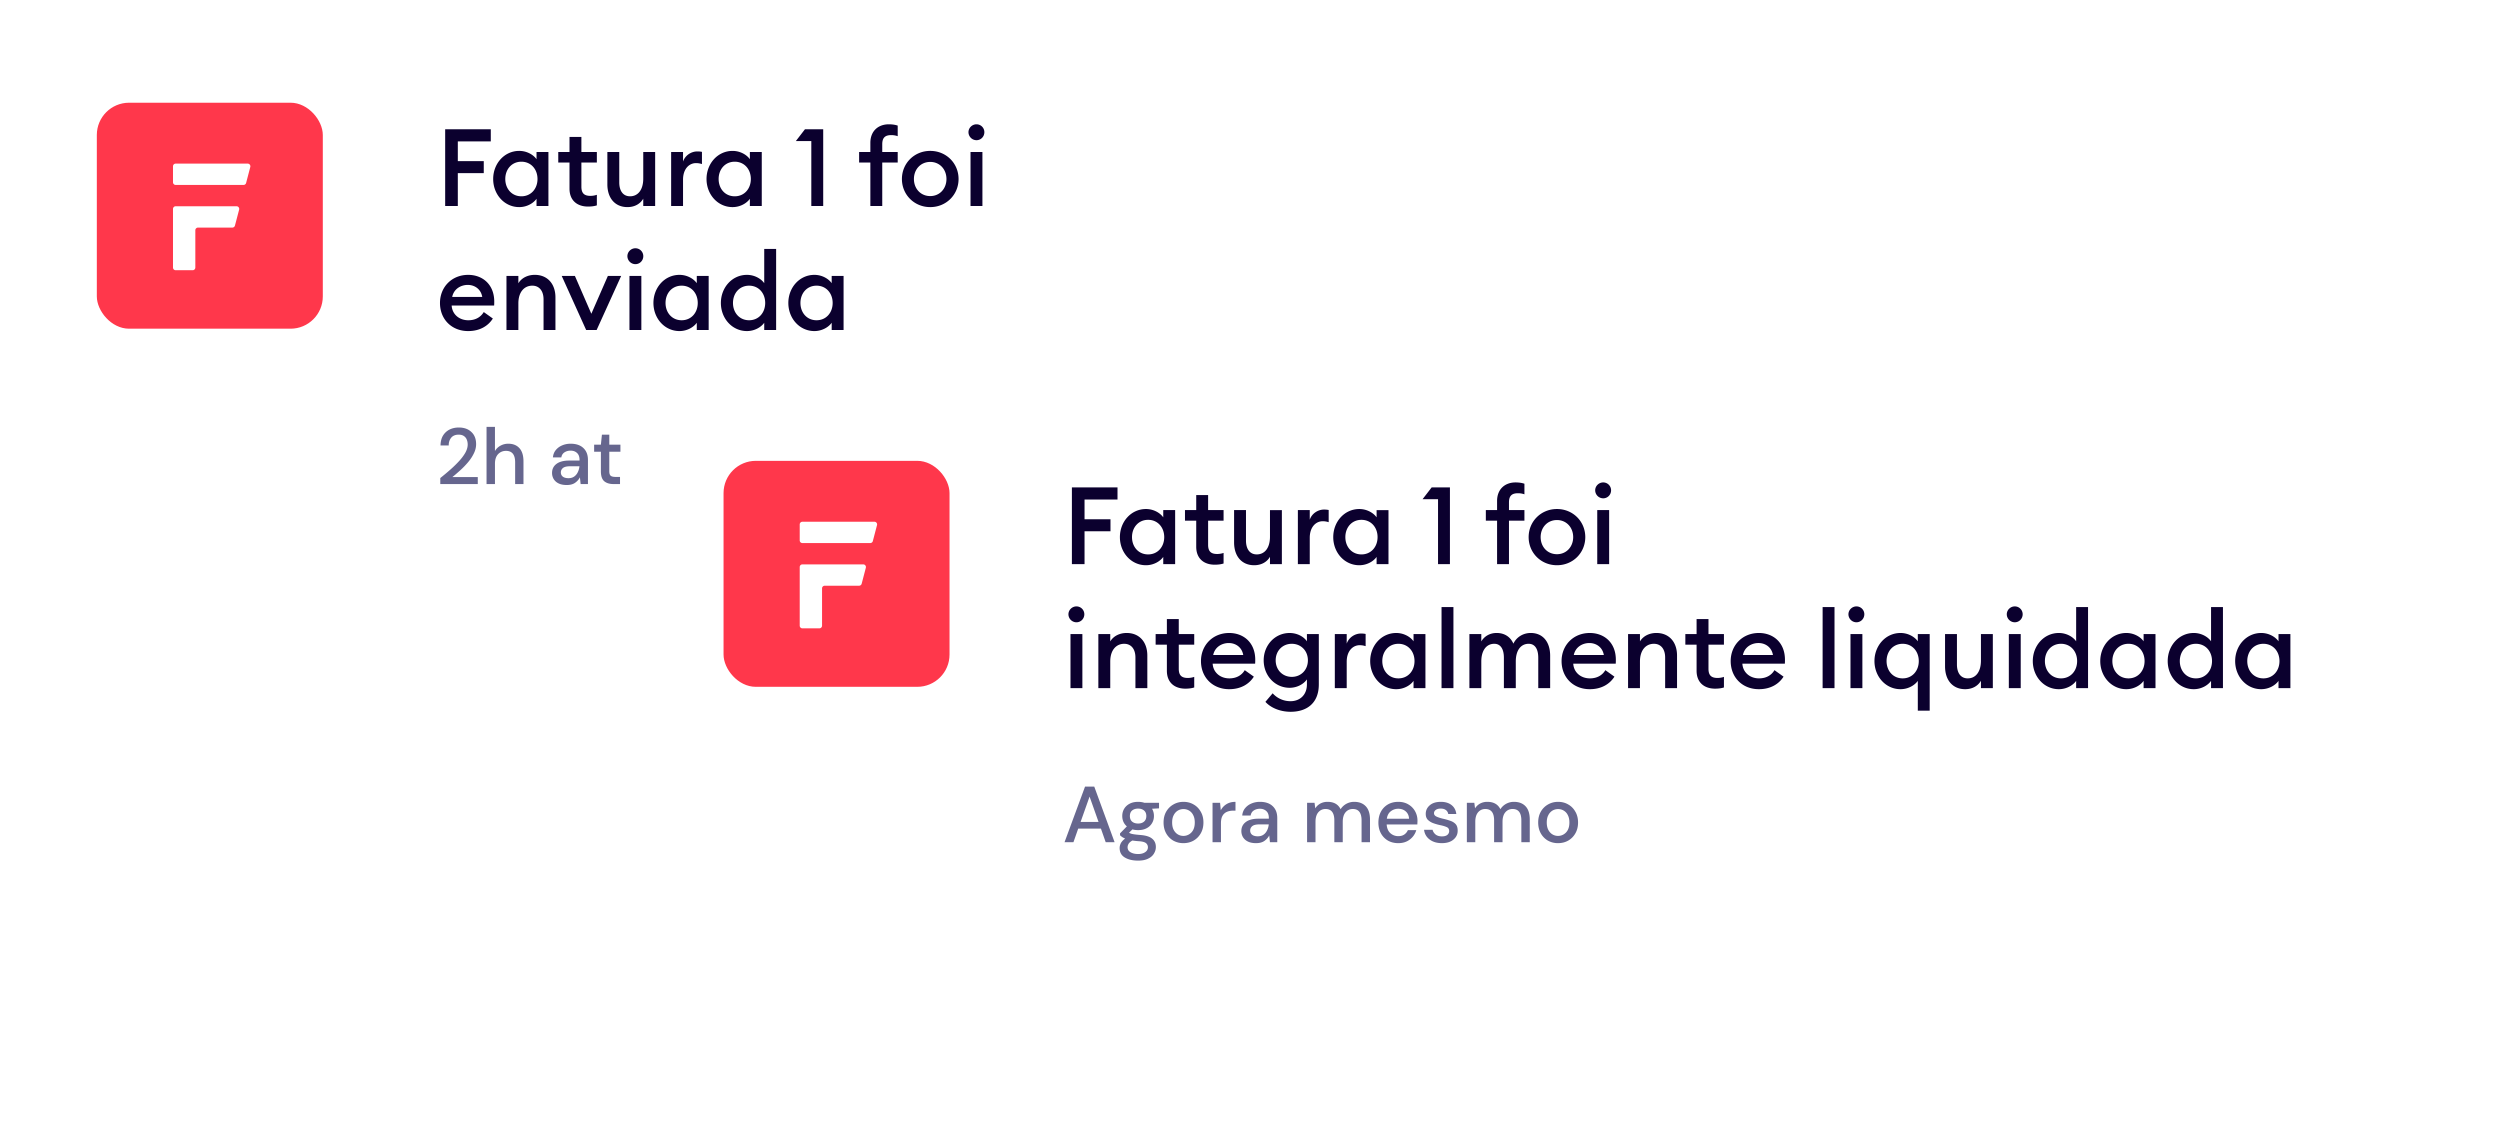 <svg xmlns="http://www.w3.org/2000/svg" width="363" height="164" fill="none"><rect width="249.678" height="86.844" y=".855" fill="#fff" rx="11"/><rect width="32.813" height="32.813" x="14.059" y="14.914" fill="#FF374B" rx="4.686"/><path fill="#fff" fill-rule="evenodd" d="M25.508 23.758a.388.388 0 0 0-.389.388v2.32c0 .214.174.388.389.388h9.852c.177 0 .331-.12.376-.29l.607-2.32a.388.388 0 0 0-.376-.486h-10.46Zm2.466 15.479h-2.466a.388.388 0 0 1-.389-.388v-8.511c0-.215.174-.389.389-.389h8.838c.254 0 .44.241.376.487l-.608 2.32c-.045.17-.199.29-.376.29h-4.987a.388.388 0 0 0-.389.388v5.415a.388.388 0 0 1-.388.388Z" clip-rule="evenodd"/><path fill="#0B002E" d="M64.639 29.914V18.77h6.624v1.758h-4.788V23.4h3.767v1.743h-3.767v4.771H64.64Zm6.971-3.924c0-2.244 1.633-4.08 3.783-4.08 1.13 0 2.072.58 2.511 1.208v-1.052h1.727v7.848h-1.727v-1.052c-.44.628-1.38 1.209-2.511 1.209-2.15 0-3.783-1.836-3.783-4.08Zm6.436 0c0-1.412-.942-2.511-2.34-2.511-1.396 0-2.338 1.099-2.338 2.511 0 1.413.942 2.512 2.339 2.512s2.339-1.1 2.339-2.512Zm8.617 3.83c-.346.11-.754.172-1.287.172-1.507 0-2.684-.831-2.684-2.605v-3.783H81.06v-1.538h1.632v-2.181h1.726v2.181h2.245v1.538h-2.245v3.5c0 .974.424 1.335 1.319 1.335.33 0 .675-.063.926-.157v1.538Zm1.527-3.06v-4.694h1.727v4.41c0 1.256.565 2.026 1.57 2.026 1.114 0 1.914-.895 1.914-2.575v-3.86h1.727v7.847H93.4v-1.067c-.455.784-1.287 1.224-2.291 1.224-1.805 0-2.92-1.303-2.92-3.312Zm9.26 3.154v-7.848h1.727v1.397c.298-.895 1.177-1.475 2.072-1.475.22 0 .44.015.675.063v1.773a2.686 2.686 0 0 0-.863-.141c-.989 0-1.884.832-1.884 2.401v3.83h-1.726Zm5.138-3.924c0-2.244 1.632-4.08 3.782-4.08 1.13 0 2.072.58 2.512 1.208v-1.052h1.726v7.848h-1.726v-1.052c-.44.628-1.382 1.209-2.512 1.209-2.15 0-3.782-1.836-3.782-4.08Zm6.435 0c0-1.412-.942-2.511-2.339-2.511s-2.338 1.099-2.338 2.511c0 1.413.941 2.512 2.338 2.512 1.397 0 2.339-1.1 2.339-2.512Zm8.78 3.924v-9.433h-2.245l1.319-1.71h2.652v11.143h-1.726Zm8.573 0v-6.31h-1.632v-1.538h1.632v-1.318c0-1.758 1.177-2.7 2.684-2.7.534 0 .958.079 1.287.189v1.538a2.785 2.785 0 0 0-.926-.157c-.895 0-1.318.36-1.318 1.334v1.114h2.244v1.538h-2.244v6.31h-1.727Zm12.808-3.924c0 2.276-1.79 4.081-4.112 4.081-2.323 0-4.113-1.805-4.113-4.08 0-2.277 1.79-4.082 4.113-4.082 2.322 0 4.112 1.805 4.112 4.081Zm-6.482 0c0 1.397.973 2.48 2.37 2.48 1.381 0 2.354-1.083 2.354-2.48s-.973-2.48-2.354-2.48c-1.397 0-2.37 1.083-2.37 2.48Zm10.227-6.796c0 .643-.502 1.162-1.146 1.162a1.17 1.17 0 0 1-1.161-1.162c0-.628.534-1.146 1.161-1.146.644 0 1.146.518 1.146 1.146Zm-2.009 10.72v-7.848h1.727v7.848h-1.727ZM63.886 43.99c0-2.307 1.71-4.08 4.096-4.08 2.056 0 3.783 1.365 3.783 3.892 0 .172 0 .314-.016.565h-6.168c.078 1.287 1.114 2.135 2.417 2.135 1.099 0 1.836-.503 2.244-1.193l1.319.941c-.707 1.115-1.93 1.821-3.579 1.821-2.386 0-4.096-1.695-4.096-4.08Zm4.033-2.621c-1.004 0-2.024.58-2.26 1.742h4.363c-.188-1.13-1.098-1.742-2.103-1.742Zm5.62 6.545v-7.848h1.727v1.068c.471-.785 1.366-1.225 2.386-1.225 1.82 0 2.998 1.287 2.998 3.28v4.725h-1.727v-4.442c0-1.24-.628-1.993-1.632-1.993-1.146 0-2.025.895-2.025 2.574v3.861H73.54Zm11.57 0-3.548-7.848h1.915l2.386 5.494 2.4-5.494h1.931l-3.562 7.848h-1.523Zm8.296-10.72c0 .643-.502 1.161-1.145 1.161a1.169 1.169 0 0 1-1.162-1.161c0-.628.534-1.146 1.162-1.146.643 0 1.145.518 1.145 1.146Zm-2.009 10.72v-7.848h1.727v7.848h-1.727Zm3.482-3.924c0-2.244 1.632-4.08 3.782-4.08 1.13 0 2.072.58 2.512 1.208v-1.052h1.726v7.848h-1.726v-1.052c-.44.628-1.381 1.209-2.511 1.209-2.15 0-3.783-1.836-3.783-4.08Zm6.435 0c0-1.412-.942-2.511-2.339-2.511s-2.338 1.099-2.338 2.511c0 1.413.942 2.511 2.338 2.511 1.397 0 2.339-1.098 2.339-2.51Zm3.359 0c0-2.244 1.633-4.08 3.783-4.08 1.13 0 2.072.58 2.511 1.208v-4.976h1.727v11.772h-1.727v-1.052c-.439.628-1.381 1.209-2.511 1.209-2.15 0-3.783-1.836-3.783-4.08Zm6.435 0c0-1.412-.941-2.511-2.338-2.511-1.397 0-2.339 1.099-2.339 2.511 0 1.413.942 2.511 2.339 2.511s2.338-1.098 2.338-2.51Zm3.36 0c0-2.244 1.632-4.08 3.782-4.08 1.13 0 2.072.58 2.512 1.208v-1.052h1.726v7.848h-1.726v-1.052c-.44.628-1.382 1.209-2.512 1.209-2.15 0-3.782-1.836-3.782-4.08Zm6.435 0c0-1.412-.942-2.511-2.339-2.511s-2.338 1.099-2.338 2.511c0 1.413.941 2.511 2.338 2.511 1.397 0 2.339-1.098 2.339-2.51Z"/><path fill="#010043" d="M63.93 70.286v-.876a36 36 0 0 0 1.5-1.257c.477-.423.9-.838 1.268-1.246.377-.415.673-.819.889-1.21.215-.4.322-.785.322-1.154 0-.246-.042-.477-.127-.692a1.094 1.094 0 0 0-.415-.53c-.192-.139-.45-.208-.772-.208-.485 0-.85.154-1.096.461-.238.308-.353.677-.346 1.108h-1.188c.008-.57.127-1.046.358-1.43.238-.385.553-.677.946-.877.4-.2.85-.3 1.349-.3.76 0 1.368.215 1.822.646.461.423.692 1.015.692 1.776 0 .454-.112.903-.335 1.35-.215.445-.5.876-.853 1.29-.346.408-.719.793-1.119 1.154-.4.361-.78.688-1.141.98h3.69v1.015h-5.443Zm6.716 0v-8.303h1.222v3.506c.192-.33.458-.588.796-.773a2.312 2.312 0 0 1 1.141-.288c.685 0 1.223.215 1.615.646.392.43.588 1.072.588 1.925v3.287h-1.21v-3.16c0-1.107-.443-1.66-1.327-1.66-.461 0-.846.161-1.153.484-.3.323-.45.784-.45 1.384v2.952h-1.222Zm11.645.138c-.485 0-.884-.08-1.2-.242a1.67 1.67 0 0 1-.703-.634 1.736 1.736 0 0 1-.23-.876c0-.554.215-.992.645-1.315.43-.323 1.046-.484 1.845-.484h1.5v-.104c0-.446-.123-.78-.37-1.004-.238-.222-.55-.334-.934-.334-.338 0-.634.085-.888.254-.246.161-.396.403-.45.726h-1.222c.039-.415.177-.769.415-1.06.246-.3.554-.527.923-.681a3.1 3.1 0 0 1 1.234-.242c.8 0 1.418.211 1.857.634.438.415.657.984.657 1.707v3.517h-1.061l-.104-.98c-.161.315-.396.58-.703.796-.308.215-.712.322-1.211.322Zm.242-.991c.33 0 .607-.077.83-.23.23-.162.408-.374.53-.635.132-.262.212-.55.243-.865h-1.36c-.485 0-.831.084-1.039.254-.2.169-.3.38-.3.634 0 .261.097.469.289.623.2.146.469.219.807.219Zm6.548.853c-.56 0-1.007-.134-1.337-.404-.331-.276-.496-.764-.496-1.464v-2.826h-.98v-1.026h.98l.15-1.453h1.072v1.453h1.615v1.026H88.47v2.826c0 .315.065.534.196.657.139.116.373.173.704.173h.657v1.038h-.946Zm2.264 0v-5.72h1.096l.103 1.084c.2-.377.477-.672.83-.888.362-.223.796-.334 1.304-.334v1.28h-.335c-.338 0-.642.058-.91.173a1.32 1.32 0 0 0-.635.565c-.154.261-.23.627-.23 1.096v2.744h-1.223Zm6.318.138c-.484 0-.884-.08-1.199-.242a1.671 1.671 0 0 1-.704-.634 1.737 1.737 0 0 1-.23-.876c0-.554.215-.992.646-1.315.43-.323 1.045-.484 1.845-.484h1.499v-.104c0-.446-.123-.78-.369-1.004-.238-.222-.55-.334-.934-.334-.338 0-.634.085-.888.254-.246.161-.396.403-.45.726h-1.222c.038-.415.177-.769.415-1.06.246-.3.553-.527.922-.681a3.1 3.1 0 0 1 1.234-.242c.8 0 1.419.211 1.857.634.438.415.657.984.657 1.707v3.517h-1.06l-.104-.98c-.162.315-.396.58-.704.796-.307.215-.71.322-1.21.322Zm.243-.991c.33 0 .607-.077.83-.23a1.58 1.58 0 0 0 .53-.635c.131-.262.212-.55.242-.865h-1.36c-.485 0-.83.084-1.038.254-.2.169-.3.38-.3.634 0 .261.096.469.288.623.2.146.47.219.808.219Zm-.047-5.34v-.876l2.514-1.43v1.015l-2.514 1.291Zm6.592 6.331c-.723 0-1.318-.176-1.787-.53a1.99 1.99 0 0 1-.808-1.407h1.234c.062.262.208.488.439.68.23.185.534.277.911.277.369 0 .638-.077.807-.23a.7.7 0 0 0 .254-.53c0-.293-.12-.489-.358-.589-.231-.108-.553-.204-.969-.288a7.614 7.614 0 0 1-.968-.277 2.226 2.226 0 0 1-.796-.484c-.208-.216-.311-.504-.311-.865 0-.5.192-.915.576-1.246.385-.338.923-.507 1.615-.507.638 0 1.153.154 1.545.461.4.308.634.742.703 1.303h-1.176a.84.84 0 0 0-.346-.576c-.184-.139-.434-.208-.749-.208-.308 0-.546.065-.715.196a.57.57 0 0 0-.254.484c0 .2.115.358.346.473.238.115.55.22.934.312.384.084.738.184 1.061.3.331.107.596.269.796.484.2.215.3.53.3.945.007.523-.197.958-.612 1.304-.407.345-.965.518-1.672.518Z" opacity=".6"/><g filter="url(#a)"><g clip-path="url(#b)"><rect width="248" height="86.844" x="101" y="58.855" fill="url(#c)" rx="11"/><rect width="32.813" height="32.813" x="115.059" y="72.914" fill="#FF374B" rx="4.686"/><path fill="#fff" fill-rule="evenodd" d="M126.508 81.758a.389.389 0 0 0-.389.388v2.32c0 .214.174.388.389.388h9.852c.177 0 .331-.12.376-.29l.607-2.32a.388.388 0 0 0-.376-.486h-10.459Zm2.466 15.479h-2.466a.389.389 0 0 1-.389-.388v-8.511c0-.215.174-.389.389-.389h8.838c.254 0 .44.241.375.487l-.607 2.32a.389.389 0 0 1-.376.29h-4.987a.389.389 0 0 0-.389.388v5.415a.388.388 0 0 1-.388.388Z" clip-rule="evenodd"/><path fill="#0B002E" d="M165.639 87.914V76.77h6.623v1.758h-4.787V81.4h3.767v1.743h-3.767v4.771h-1.836Zm6.971-3.924c0-2.244 1.633-4.08 3.783-4.08 1.13 0 2.072.58 2.511 1.208v-1.052h1.727v7.848h-1.727v-1.052c-.439.628-1.381 1.209-2.511 1.209-2.15 0-3.783-1.836-3.783-4.08Zm6.436 0c0-1.412-.942-2.511-2.339-2.511s-2.339 1.099-2.339 2.511c0 1.413.942 2.511 2.339 2.511s2.339-1.098 2.339-2.51Zm8.617 3.83c-.346.11-.754.173-1.287.173-1.507 0-2.684-.832-2.684-2.606v-3.783h-1.633v-1.538h1.633v-2.181h1.726v2.181h2.245v1.538h-2.245v3.5c0 .974.424 1.335 1.319 1.335.329 0 .675-.063.926-.157v1.538Zm1.527-3.06v-4.694h1.727v4.41c0 1.256.565 2.025 1.569 2.025 1.115 0 1.915-.894 1.915-2.574v-3.86h1.727v7.847h-1.727v-1.067c-.455.785-1.287 1.224-2.291 1.224-1.805 0-2.92-1.303-2.92-3.312Zm9.261 3.154v-7.848h1.726v1.397c.299-.894 1.177-1.475 2.072-1.475.22 0 .44.016.675.063v1.773a2.686 2.686 0 0 0-.863-.141c-.989 0-1.884.832-1.884 2.401v3.83h-1.726Zm5.137-3.924c0-2.244 1.632-4.08 3.782-4.08 1.13 0 2.072.58 2.512 1.208v-1.052h1.726v7.848h-1.726v-1.052c-.44.628-1.382 1.209-2.512 1.209-2.15 0-3.782-1.836-3.782-4.08Zm6.435 0c0-1.412-.942-2.511-2.339-2.511s-2.338 1.099-2.338 2.511c0 1.413.941 2.511 2.338 2.511 1.397 0 2.339-1.098 2.339-2.51Zm8.78 3.924v-9.433h-2.245l1.319-1.71h2.652v11.143h-1.726Zm8.573 0v-6.31h-1.632v-1.538h1.632v-1.318c0-1.758 1.177-2.7 2.684-2.7.534 0 .958.079 1.287.189v1.538a2.785 2.785 0 0 0-.926-.157c-.895 0-1.318.36-1.318 1.334v1.114h2.244v1.538h-2.244v6.31h-1.727Zm12.808-3.924c0 2.276-1.79 4.081-4.112 4.081-2.323 0-4.113-1.805-4.113-4.08 0-2.277 1.79-4.082 4.113-4.082 2.322 0 4.112 1.805 4.112 4.081Zm-6.482 0c0 1.397.973 2.48 2.37 2.48 1.381 0 2.354-1.083 2.354-2.48s-.973-2.48-2.354-2.48c-1.397 0-2.37 1.083-2.37 2.48Zm10.227-6.796c0 .644-.502 1.162-1.146 1.162a1.17 1.17 0 0 1-1.161-1.162c0-.628.534-1.146 1.161-1.146.644 0 1.146.518 1.146 1.146Zm-2.009 10.72v-7.848h1.727v7.848h-1.727Zm-74.476 7.28c0 .644-.502 1.162-1.146 1.162a1.168 1.168 0 0 1-1.161-1.162c0-.628.533-1.146 1.161-1.146.644 0 1.146.518 1.146 1.146Zm-2.009 10.72v-7.848h1.726v7.848h-1.726Zm4.046 0v-7.848h1.727v1.068c.471-.785 1.365-1.225 2.386-1.225 1.82 0 2.998 1.287 2.998 3.281v4.724h-1.727v-4.442c0-1.24-.628-1.993-1.632-1.993-1.146 0-2.025.895-2.025 2.574v3.861h-1.727Zm13.921-.094c-.346.11-.754.173-1.287.173-1.507 0-2.684-.832-2.684-2.606v-3.783h-1.633v-1.538h1.633v-2.181h1.726v2.181h2.245v1.538h-2.245v3.501c0 .973.424 1.334 1.319 1.334.329 0 .675-.063.926-.157v1.538Zm.98-3.83c0-2.307 1.711-4.08 4.097-4.08 2.056 0 3.783 1.365 3.783 3.892 0 .172 0 .314-.016.565h-6.168c.078 1.287 1.114 2.134 2.417 2.134 1.098 0 1.836-.502 2.244-1.192l1.319.941c-.707 1.115-1.931 1.821-3.579 1.821-2.386 0-4.097-1.695-4.097-4.081Zm4.034-2.621c-1.004 0-2.025.58-2.26 1.742h4.363c-.188-1.13-1.098-1.742-2.103-1.742Zm13.076 6.011c0 2.731-1.758 3.971-4.081 3.971-1.538 0-2.904-.58-3.673-1.444l1.052-1.24a3.45 3.45 0 0 0 2.605 1.146c1.303 0 2.37-.863 2.37-2.448v-.722c-.471.69-1.428 1.224-2.511 1.224-2.119 0-3.767-1.758-3.767-3.987 0-2.213 1.648-3.97 3.767-3.97 1.083 0 2.04.517 2.511 1.208v-1.052h1.727v7.314Zm-6.263-3.5c0 1.397 1.005 2.402 2.339 2.402s2.339-1.005 2.339-2.402c0-1.397-1.005-2.401-2.339-2.401s-2.339 1.004-2.339 2.401Zm8.587 4.034v-7.848h1.726v1.397c.298-.894 1.177-1.475 2.072-1.475.22 0 .439.016.675.063v1.773a2.69 2.69 0 0 0-.863-.141c-.989 0-1.884.832-1.884 2.401v3.83h-1.726Zm5.136-3.924c0-2.244 1.633-4.08 3.783-4.08 1.13 0 2.072.58 2.511 1.208v-1.052h1.727v7.848h-1.727v-1.052c-.439.628-1.381 1.209-2.511 1.209-2.15 0-3.783-1.836-3.783-4.081Zm6.436 0c0-1.412-.942-2.511-2.339-2.511s-2.339 1.099-2.339 2.511c0 1.413.942 2.511 2.339 2.511s2.339-1.098 2.339-2.511Zm3.924 3.924V94.142h1.726v11.772h-1.726Zm4.046 0v-7.848h1.727v1.068c.439-.738 1.224-1.225 2.229-1.225 1.161 0 2.009.581 2.432 1.554.471-1.004 1.476-1.554 2.512-1.554 1.773 0 2.825 1.303 2.825 3.312v4.693h-1.727v-4.41c0-1.225-.455-2.025-1.396-2.025-1.115 0-1.868.926-1.868 2.574v3.861h-1.727v-4.41c0-1.225-.455-2.025-1.397-2.025-1.114 0-1.883.926-1.883 2.574v3.861h-1.727Zm13.384-3.924c0-2.307 1.711-4.08 4.096-4.08 2.057 0 3.783 1.365 3.783 3.892 0 .172 0 .314-.016.565h-6.168c.079 1.287 1.114 2.134 2.417 2.134 1.099 0 1.837-.502 2.245-1.192l1.318.941c-.706 1.115-1.931 1.821-3.579 1.821-2.385 0-4.096-1.695-4.096-4.081Zm4.034-2.621c-1.005 0-2.025.58-2.26 1.742h4.363c-.188-1.13-1.099-1.742-2.103-1.742Zm5.62 6.545v-7.848h1.726v1.068c.471-.785 1.366-1.225 2.386-1.225 1.821 0 2.998 1.287 2.998 3.281v4.724h-1.726v-4.442c0-1.24-.628-1.993-1.633-1.993-1.146 0-2.025.895-2.025 2.574v3.861h-1.726Zm13.92-.094c-.345.11-.753.173-1.287.173-1.507 0-2.684-.832-2.684-2.606v-3.783h-1.632v-1.538h1.632v-2.181h1.727v2.181h2.244v1.538h-2.244v3.501c0 .973.423 1.334 1.318 1.334.33 0 .675-.063.926-.157v1.538Zm.981-3.83c0-2.307 1.711-4.08 4.096-4.08 2.057 0 3.783 1.365 3.783 3.892 0 .172 0 .314-.016.565h-6.168c.079 1.287 1.114 2.134 2.417 2.134 1.099 0 1.837-.502 2.245-1.192l1.318.941c-.706 1.115-1.931 1.821-3.579 1.821-2.385 0-4.096-1.695-4.096-4.081Zm4.034-2.621c-1.005 0-2.025.58-2.26 1.742h4.363c-.188-1.13-1.099-1.742-2.103-1.742Zm9.314 6.545V94.142h1.726v11.772h-1.726Zm6.055-10.72c0 .644-.502 1.162-1.145 1.162a1.17 1.17 0 0 1-1.162-1.162c0-.628.534-1.146 1.162-1.146.643 0 1.145.518 1.145 1.146Zm-2.009 10.72v-7.848h1.727v7.848h-1.727Zm9.776 3.28v-4.332c-.44.628-1.381 1.209-2.511 1.209-2.151 0-3.783-1.836-3.783-4.081 0-2.244 1.632-4.08 3.783-4.08 1.13 0 2.071.58 2.511 1.208v-1.052h1.726v11.128h-1.726Zm.141-7.204c0-1.412-.942-2.511-2.339-2.511-1.396 0-2.338 1.099-2.338 2.511 0 1.413.942 2.511 2.338 2.511 1.397 0 2.339-1.098 2.339-2.511Zm3.814.769v-4.693h1.727v4.411c0 1.255.565 2.024 1.57 2.024 1.114 0 1.914-.894 1.914-2.574v-3.86h1.727v7.847h-1.727v-1.067c-.455.785-1.287 1.224-2.291 1.224-1.805 0-2.92-1.303-2.92-3.312Zm11.27-7.565c0 .644-.502 1.162-1.146 1.162a1.168 1.168 0 0 1-1.161-1.162c0-.628.533-1.146 1.161-1.146.644 0 1.146.518 1.146 1.146Zm-2.009 10.72v-7.848h1.727v7.848h-1.727Zm3.481-3.924c0-2.244 1.633-4.08 3.783-4.08 1.13 0 2.072.58 2.511 1.208v-4.976h1.727v11.772h-1.727v-1.052c-.439.628-1.381 1.209-2.511 1.209-2.15 0-3.783-1.836-3.783-4.081Zm6.436 0c0-1.412-.942-2.511-2.339-2.511s-2.339 1.099-2.339 2.511c0 1.413.942 2.511 2.339 2.511s2.339-1.098 2.339-2.511Zm3.359 0c0-2.244 1.632-4.08 3.783-4.08 1.13 0 2.071.58 2.511 1.208v-1.052h1.726v7.848h-1.726v-1.052c-.44.628-1.381 1.209-2.511 1.209-2.151 0-3.783-1.836-3.783-4.081Zm6.435 0c0-1.412-.942-2.511-2.339-2.511-1.396 0-2.338 1.099-2.338 2.511 0 1.413.942 2.511 2.338 2.511 1.397 0 2.339-1.098 2.339-2.511Zm3.359 0c0-2.244 1.633-4.08 3.783-4.08 1.13 0 2.072.58 2.511 1.208v-4.976h1.727v11.772h-1.727v-1.052c-.439.628-1.381 1.209-2.511 1.209-2.15 0-3.783-1.836-3.783-4.081Zm6.435 0c0-1.412-.941-2.511-2.338-2.511-1.397 0-2.339 1.099-2.339 2.511 0 1.413.942 2.511 2.339 2.511s2.338-1.098 2.338-2.511Zm3.36 0c0-2.244 1.632-4.08 3.782-4.08 1.13 0 2.072.58 2.512 1.208v-1.052h1.726v7.848h-1.726v-1.052c-.44.628-1.382 1.209-2.512 1.209-2.15 0-3.782-1.836-3.782-4.081Zm6.435 0c0-1.412-.942-2.511-2.339-2.511s-2.338 1.099-2.338 2.511c0 1.413.941 2.511 2.338 2.511 1.397 0 2.339-1.098 2.339-2.511Z"/><path fill="#010043" d="m164.573 128.286 2.976-8.072h1.337l2.953 8.072h-1.292l-.692-1.972h-3.298l-.692 1.972h-1.292Zm2.33-2.941h2.606l-1.303-3.678-1.303 3.678Zm8.356 1.188c-.3 0-.576-.034-.83-.104l-.496.485c.085.054.188.1.311.138.123.039.296.073.519.104.223.031.527.061.911.092.762.069 1.311.254 1.649.554.339.292.508.684.508 1.176 0 .338-.092.657-.277.957-.177.308-.457.554-.842.738-.376.193-.861.289-1.453.289-.799 0-1.449-.154-1.949-.462-.492-.3-.738-.757-.738-1.372 0-.238.062-.477.185-.715.13-.231.334-.45.611-.657a3.314 3.314 0 0 1-.427-.219 3.9 3.9 0 0 1-.311-.254v-.277l.992-1.015c-.446-.384-.669-.888-.669-1.511 0-.376.088-.718.265-1.026.185-.315.45-.565.796-.749.346-.185.761-.277 1.245-.277.323 0 .623.046.9.138h2.133v.807l-1.015.058c.185.315.277.665.277 1.049 0 .385-.092.731-.277 1.038a1.906 1.906 0 0 1-.784.738c-.338.185-.749.277-1.234.277Zm0-.957c.354 0 .638-.092.854-.277.223-.192.334-.461.334-.807 0-.354-.111-.623-.334-.807-.216-.185-.5-.277-.854-.277-.361 0-.653.092-.876.277-.215.184-.323.453-.323.807 0 .346.108.615.323.807.223.185.515.277.876.277Zm-1.534 3.437c0 .33.147.576.439.738.292.169.657.253 1.095.253.423 0 .765-.092 1.027-.276.261-.177.392-.415.392-.715a.757.757 0 0 0-.266-.577c-.176-.154-.511-.25-1.003-.288a10.133 10.133 0 0 1-.98-.104c-.269.146-.454.304-.554.473a.97.97 0 0 0-.15.496Zm8.108-.588a2.952 2.952 0 0 1-1.476-.37 2.796 2.796 0 0 1-1.027-1.049c-.253-.454-.38-.98-.38-1.58 0-.6.127-1.122.38-1.568a2.75 2.75 0 0 1 1.05-1.05c.438-.253.926-.38 1.464-.38.546 0 1.034.127 1.465.38.438.246.784.596 1.038 1.05.261.446.392.968.392 1.568 0 .6-.131 1.126-.392 1.58-.254.446-.6.796-1.038 1.049-.438.247-.93.37-1.476.37Zm0-1.05a1.598 1.598 0 0 0 1.418-.865c.154-.292.231-.653.231-1.084 0-.43-.077-.788-.231-1.072a1.514 1.514 0 0 0-.599-.658 1.556 1.556 0 0 0-.808-.219 1.61 1.61 0 0 0-.818.219 1.611 1.611 0 0 0-.6.658c-.154.284-.231.642-.231 1.072 0 .431.077.792.231 1.084.154.285.354.5.6.646.246.146.515.219.807.219Zm4.228.911v-5.72h1.095l.104 1.084c.2-.377.477-.673.831-.888.361-.223.795-.334 1.303-.334v1.28h-.335c-.338 0-.642.058-.911.173a1.316 1.316 0 0 0-.634.565c-.154.261-.231.626-.231 1.095v2.745h-1.222Zm6.318.139c-.484 0-.884-.081-1.199-.243a1.675 1.675 0 0 1-.704-.634 1.742 1.742 0 0 1-.23-.876c0-.554.215-.992.646-1.315.43-.323 1.045-.484 1.845-.484h1.499v-.104c0-.446-.123-.781-.369-1.003-.239-.223-.55-.335-.934-.335-.339 0-.635.085-.888.254-.246.161-.396.403-.45.726h-1.222c.038-.415.176-.769.415-1.061.246-.299.553-.526.922-.68a3.091 3.091 0 0 1 1.234-.242c.8 0 1.419.211 1.857.634.438.415.657.984.657 1.707v3.517h-1.061l-.103-.98c-.162.315-.396.58-.704.796-.307.215-.711.323-1.211.323Zm.242-.992c.331 0 .608-.077.831-.231.23-.161.407-.373.53-.634a2.43 2.43 0 0 0 .242-.865h-1.36c-.485 0-.831.084-1.038.254-.2.169-.3.38-.3.634 0 .261.096.469.288.623.2.146.469.219.807.219Zm7.168.853v-5.72h1.084l.104.807c.184-.292.427-.522.727-.692a2.164 2.164 0 0 1 1.06-.253c.908 0 1.538.357 1.892 1.072.207-.33.484-.592.83-.784a2.356 2.356 0 0 1 1.142-.288c.715 0 1.276.215 1.683.646.408.43.612 1.072.612 1.925v3.287H207.7v-3.16c0-1.107-.423-1.66-1.268-1.66-.431 0-.784.161-1.061.484-.269.323-.404.784-.404 1.384v2.952h-1.222v-3.16c0-1.107-.427-1.66-1.28-1.66-.423 0-.773.161-1.05.484-.269.323-.403.784-.403 1.384v2.952h-1.223Zm13.239.139c-.561 0-1.061-.123-1.499-.37a2.715 2.715 0 0 1-1.015-1.049c-.246-.446-.369-.965-.369-1.557 0-.599.119-1.126.358-1.58a2.7 2.7 0 0 1 1.015-1.061c.438-.253.945-.38 1.522-.38.561 0 1.049.127 1.464.38a2.6 2.6 0 0 1 .969.992c.231.415.346.873.346 1.372 0 .077-.004.162-.011.254 0 .085-.004.181-.012.288h-4.451c.038.554.219.977.542 1.269a1.7 1.7 0 0 0 1.141.427c.346 0 .635-.077.865-.231.239-.161.415-.377.531-.646h1.222a2.591 2.591 0 0 1-.922 1.35c-.454.361-1.019.542-1.696.542Zm0-4.994c-.407 0-.768.123-1.084.369-.315.238-.507.6-.576 1.084h3.229c-.023-.446-.181-.799-.473-1.061-.292-.261-.657-.392-1.096-.392Zm6.343 4.994c-.723 0-1.319-.177-1.788-.531a1.987 1.987 0 0 1-.807-1.407h1.234c.062.262.208.488.438.681.231.184.535.276.911.276.369 0 .638-.077.808-.23a.7.7 0 0 0 .253-.531c0-.292-.119-.488-.357-.588-.231-.108-.554-.204-.969-.288a7.663 7.663 0 0 1-.969-.277 2.234 2.234 0 0 1-.795-.484c-.208-.216-.312-.504-.312-.865 0-.5.193-.915.577-1.246.384-.338.922-.507 1.614-.507.639 0 1.154.154 1.546.461.4.308.634.742.703 1.303h-1.176a.84.84 0 0 0-.346-.576c-.185-.139-.434-.208-.75-.208-.307 0-.545.065-.715.196a.572.572 0 0 0-.253.484c0 .2.115.358.346.473.238.116.549.219.934.312a8.73 8.73 0 0 1 1.061.299c.33.108.596.27.795.485.2.215.3.53.3.945.008.523-.196.958-.611 1.304-.407.346-.965.519-1.672.519Zm3.618-.139v-5.72h1.084l.104.807c.184-.292.426-.522.726-.692a2.168 2.168 0 0 1 1.061-.253c.907 0 1.538.357 1.891 1.072.208-.33.485-.592.831-.784a2.353 2.353 0 0 1 1.141-.288c.715 0 1.277.215 1.684.646.408.43.611 1.072.611 1.925v3.287H230.9v-3.16c0-1.107-.423-1.66-1.269-1.66-.43 0-.784.161-1.061.484-.269.323-.403.784-.403 1.384v2.952h-1.223v-3.16c0-1.107-.426-1.66-1.28-1.66-.423 0-.772.161-1.049.484-.269.323-.404.784-.404 1.384v2.952h-1.222Zm13.239.139a2.952 2.952 0 0 1-1.476-.37 2.796 2.796 0 0 1-1.027-1.049c-.253-.454-.38-.98-.38-1.58 0-.6.127-1.122.38-1.568a2.757 2.757 0 0 1 1.05-1.05c.438-.253.926-.38 1.464-.38.546 0 1.035.127 1.465.38.438.246.784.596 1.038 1.05.261.446.392.968.392 1.568 0 .6-.131 1.126-.392 1.58-.254.446-.6.796-1.038 1.049-.438.247-.93.37-1.476.37Zm0-1.05a1.591 1.591 0 0 0 1.418-.865c.154-.292.231-.653.231-1.084 0-.43-.077-.788-.231-1.072a1.514 1.514 0 0 0-.599-.658 1.553 1.553 0 0 0-.808-.219 1.61 1.61 0 0 0-.818.219 1.611 1.611 0 0 0-.6.658c-.154.284-.231.642-.231 1.072 0 .431.077.792.231 1.084.154.285.354.5.6.646.246.146.515.219.807.219Z" opacity=".6"/></g></g><defs><linearGradient id="c" x1="233.94" x2="181.002" y1="150.738" y2="55.214" gradientUnits="userSpaceOnUse"><stop stop-color="#fff"/><stop offset="1" stop-color="#fff"/></linearGradient><clipPath id="b"><rect width="248" height="86.844" x="101" y="58.855" fill="#fff" rx="11"/></clipPath><filter id="a" width="296" height="134.844" x="67" y="28.855" color-interpolation-filters="sRGB" filterUnits="userSpaceOnUse"><feFlood flood-opacity="0" result="BackgroundImageFix"/><feColorMatrix in="SourceAlpha" result="hardAlpha" values="0 0 0 0 0 0 0 0 0 0 0 0 0 0 0 0 0 0 127 0"/><feOffset dx="-10" dy="-6"/><feGaussianBlur stdDeviation="12"/><feComposite in2="hardAlpha" operator="out"/><feColorMatrix values="0 0 0 0 0 0 0 0 0 0 0 0 0 0 0 0 0 0 0.07 0"/><feBlend in2="BackgroundImageFix" result="effect1_dropShadow_113_3078"/><feBlend in="SourceGraphic" in2="effect1_dropShadow_113_3078" result="shape"/></filter></defs></svg>